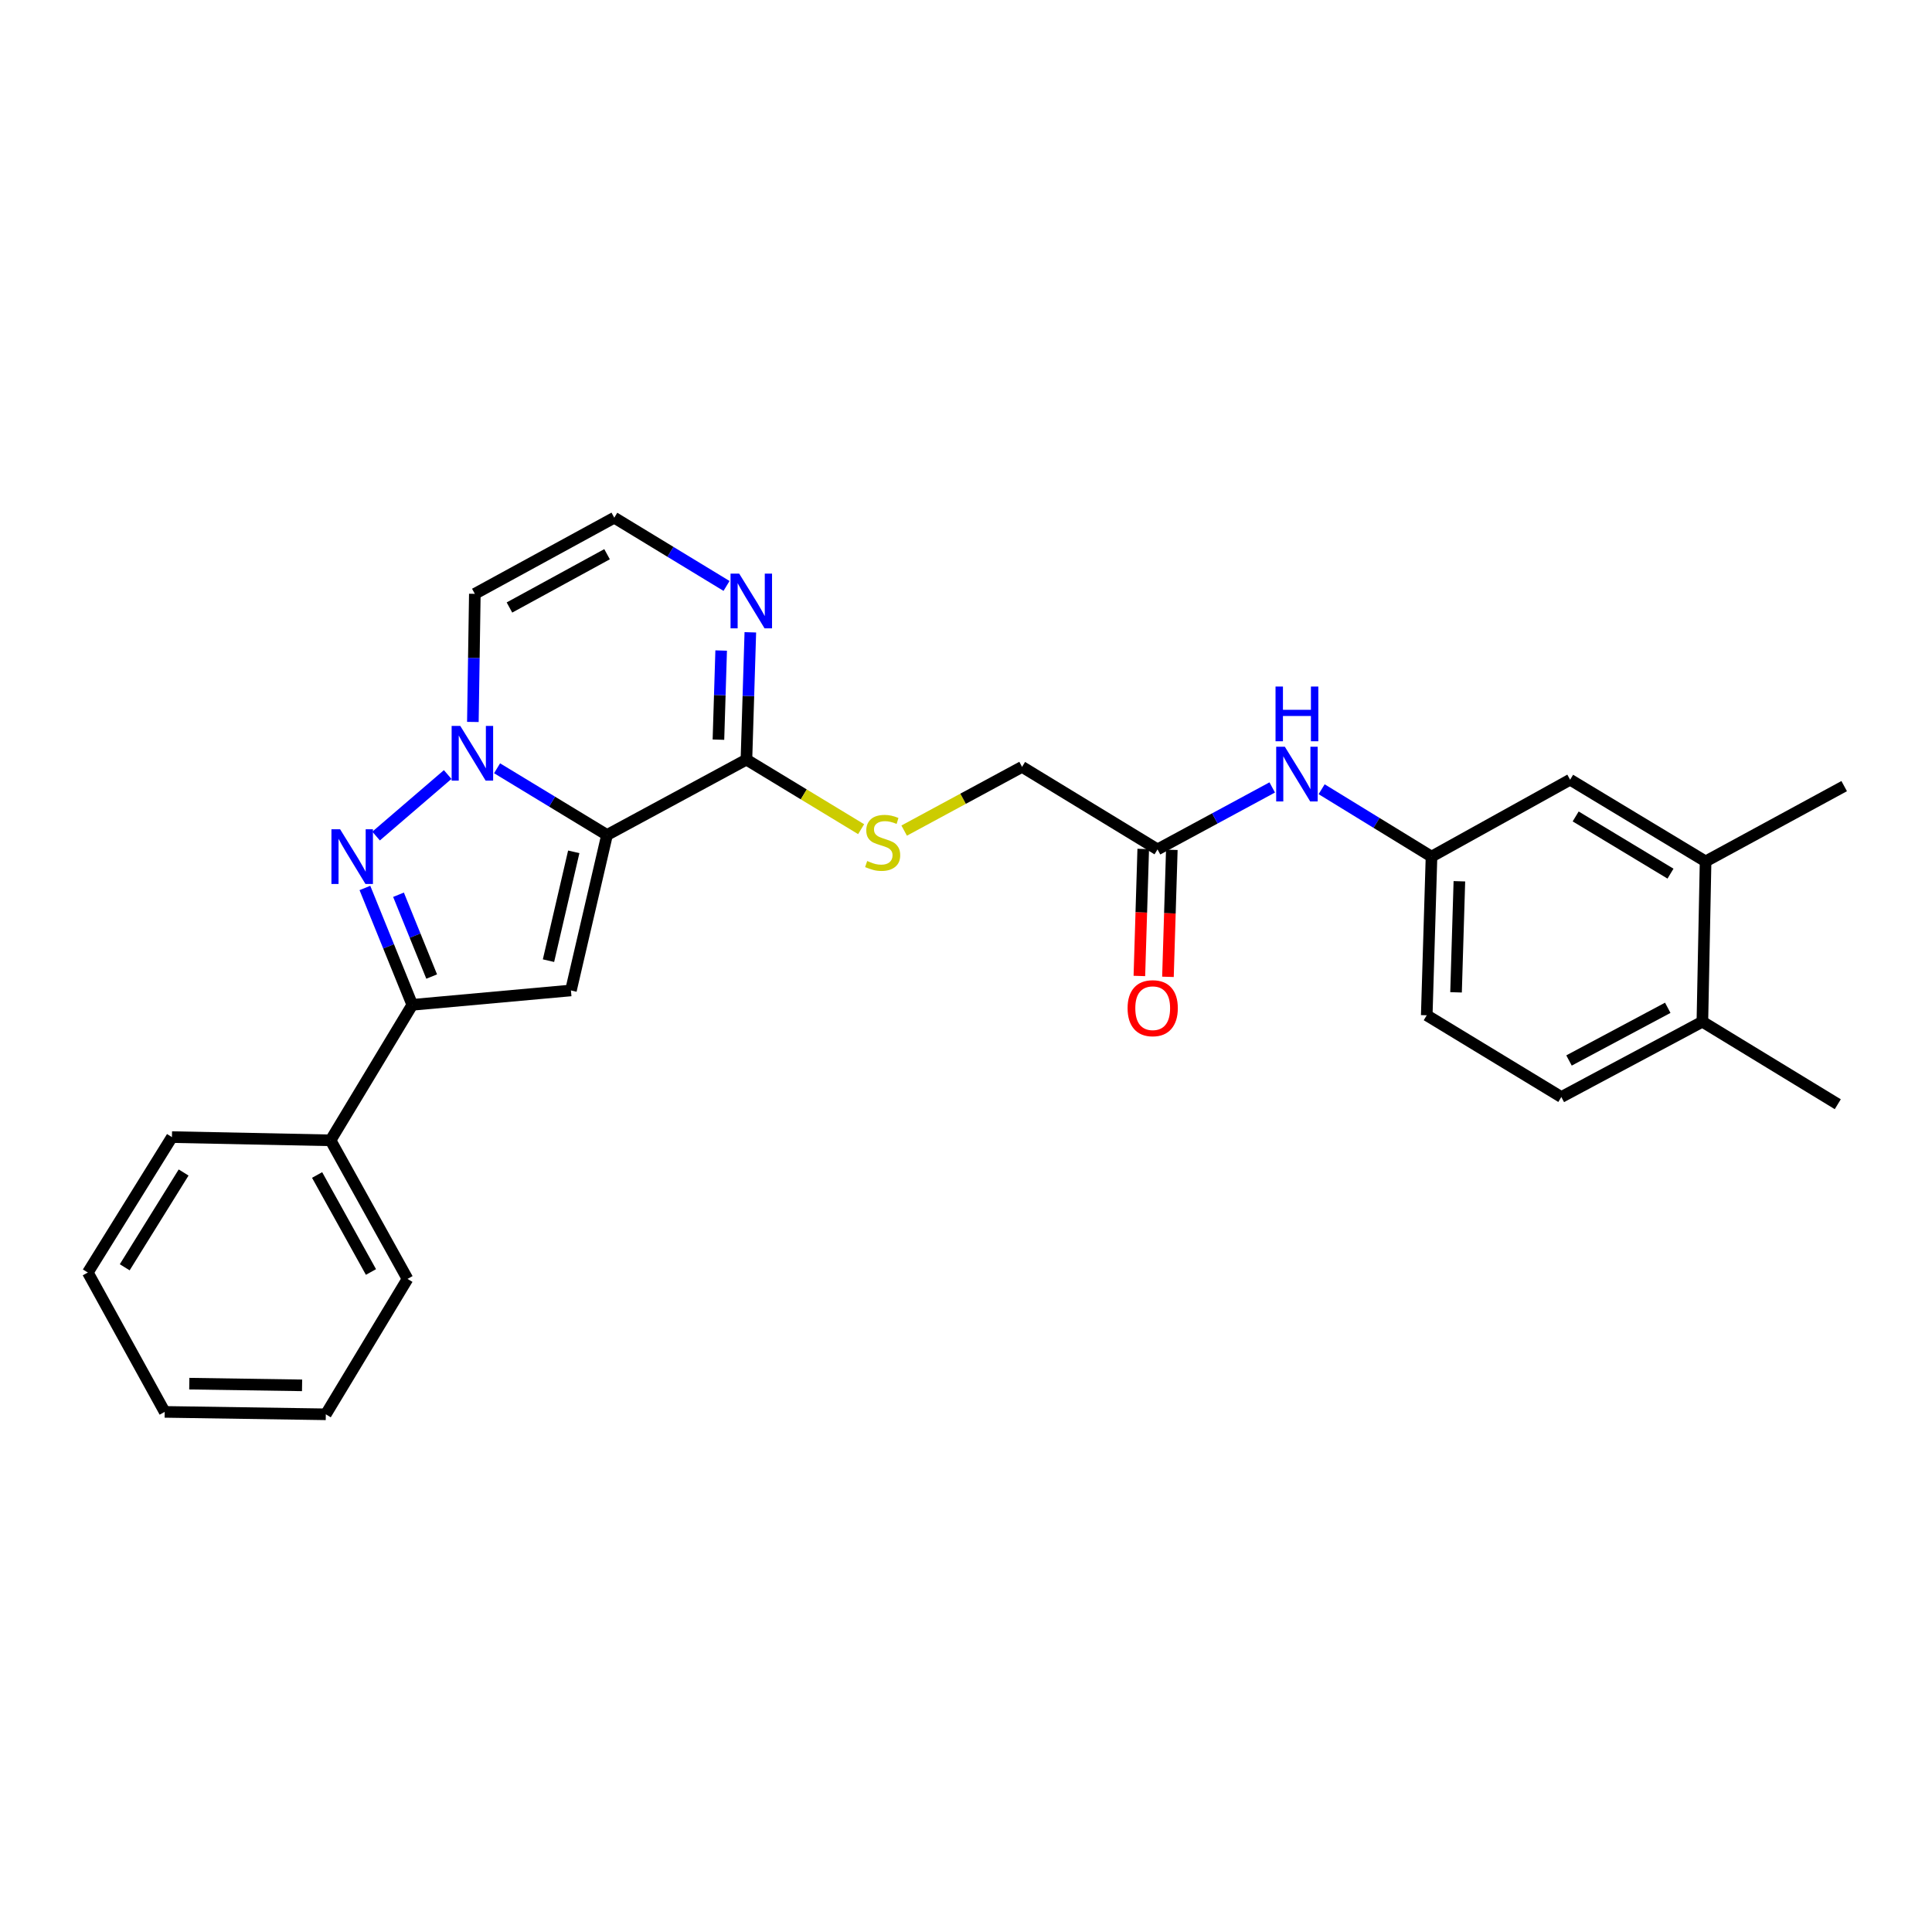 <?xml version='1.0' encoding='iso-8859-1'?>
<svg version='1.1' baseProfile='full'
              xmlns='http://www.w3.org/2000/svg'
                      xmlns:rdkit='http://www.rdkit.org/xml'
                      xmlns:xlink='http://www.w3.org/1999/xlink'
                  xml:space='preserve'
width='1000px' height='1000px' viewBox='0 0 1000 1000'>
<!-- END OF HEADER -->
<rect style='opacity:1.0;fill:#FFFFFF;stroke:none' width='1000' height='1000' x='0' y='0'> </rect>
<path class='bond-0' d='M 314.195,432.186 L 285.74,414.921' style='fill:none;fill-rule:evenodd;stroke:#000000;stroke-width:6px;stroke-linecap:butt;stroke-linejoin:miter;stroke-opacity:1' />
<path class='bond-0' d='M 285.74,414.921 L 257.284,397.656' style='fill:none;fill-rule:evenodd;stroke:#0000FF;stroke-width:6px;stroke-linecap:butt;stroke-linejoin:miter;stroke-opacity:1' />
<path class='bond-2' d='M 314.195,432.186 L 295.513,512.655' style='fill:none;fill-rule:evenodd;stroke:#000000;stroke-width:6px;stroke-linecap:butt;stroke-linejoin:miter;stroke-opacity:1' />
<path class='bond-2' d='M 296.975,440.909 L 283.898,497.237' style='fill:none;fill-rule:evenodd;stroke:#000000;stroke-width:6px;stroke-linecap:butt;stroke-linejoin:miter;stroke-opacity:1' />
<path class='bond-4' d='M 314.195,432.186 L 386.351,393.185' style='fill:none;fill-rule:evenodd;stroke:#000000;stroke-width:6px;stroke-linecap:butt;stroke-linejoin:miter;stroke-opacity:1' />
<path class='bond-1' d='M 231.715,400.897 L 194.661,432.746' style='fill:none;fill-rule:evenodd;stroke:#0000FF;stroke-width:6px;stroke-linecap:butt;stroke-linejoin:miter;stroke-opacity:1' />
<path class='bond-6' d='M 244.755,373.68 L 245.264,340.521' style='fill:none;fill-rule:evenodd;stroke:#0000FF;stroke-width:6px;stroke-linecap:butt;stroke-linejoin:miter;stroke-opacity:1' />
<path class='bond-6' d='M 245.264,340.521 L 245.773,307.362' style='fill:none;fill-rule:evenodd;stroke:#000000;stroke-width:6px;stroke-linecap:butt;stroke-linejoin:miter;stroke-opacity:1' />
<path class='bond-27' d='M 188.872,459.607 L 201.136,489.852' style='fill:none;fill-rule:evenodd;stroke:#0000FF;stroke-width:6px;stroke-linecap:butt;stroke-linejoin:miter;stroke-opacity:1' />
<path class='bond-27' d='M 201.136,489.852 L 213.399,520.097' style='fill:none;fill-rule:evenodd;stroke:#000000;stroke-width:6px;stroke-linecap:butt;stroke-linejoin:miter;stroke-opacity:1' />
<path class='bond-27' d='M 206.268,463.119 L 214.852,484.29' style='fill:none;fill-rule:evenodd;stroke:#0000FF;stroke-width:6px;stroke-linecap:butt;stroke-linejoin:miter;stroke-opacity:1' />
<path class='bond-27' d='M 214.852,484.29 L 223.437,505.462' style='fill:none;fill-rule:evenodd;stroke:#000000;stroke-width:6px;stroke-linecap:butt;stroke-linejoin:miter;stroke-opacity:1' />
<path class='bond-3' d='M 295.513,512.655 L 213.399,520.097' style='fill:none;fill-rule:evenodd;stroke:#000000;stroke-width:6px;stroke-linecap:butt;stroke-linejoin:miter;stroke-opacity:1' />
<path class='bond-14' d='M 213.399,520.097 L 171.1,590.23' style='fill:none;fill-rule:evenodd;stroke:#000000;stroke-width:6px;stroke-linecap:butt;stroke-linejoin:miter;stroke-opacity:1' />
<path class='bond-5' d='M 386.351,393.185 L 387.361,360.234' style='fill:none;fill-rule:evenodd;stroke:#000000;stroke-width:6px;stroke-linecap:butt;stroke-linejoin:miter;stroke-opacity:1' />
<path class='bond-5' d='M 387.361,360.234 L 388.371,327.284' style='fill:none;fill-rule:evenodd;stroke:#0000FF;stroke-width:6px;stroke-linecap:butt;stroke-linejoin:miter;stroke-opacity:1' />
<path class='bond-5' d='M 371.86,382.846 L 372.567,359.781' style='fill:none;fill-rule:evenodd;stroke:#000000;stroke-width:6px;stroke-linecap:butt;stroke-linejoin:miter;stroke-opacity:1' />
<path class='bond-5' d='M 372.567,359.781 L 373.273,336.716' style='fill:none;fill-rule:evenodd;stroke:#0000FF;stroke-width:6px;stroke-linecap:butt;stroke-linejoin:miter;stroke-opacity:1' />
<path class='bond-8' d='M 386.351,393.185 L 416.036,411.182' style='fill:none;fill-rule:evenodd;stroke:#000000;stroke-width:6px;stroke-linecap:butt;stroke-linejoin:miter;stroke-opacity:1' />
<path class='bond-8' d='M 416.036,411.182 L 445.721,429.18' style='fill:none;fill-rule:evenodd;stroke:#CCCC00;stroke-width:6px;stroke-linecap:butt;stroke-linejoin:miter;stroke-opacity:1' />
<path class='bond-7' d='M 376.053,303.281 L 346.999,285.619' style='fill:none;fill-rule:evenodd;stroke:#0000FF;stroke-width:6px;stroke-linecap:butt;stroke-linejoin:miter;stroke-opacity:1' />
<path class='bond-7' d='M 346.999,285.619 L 317.945,267.958' style='fill:none;fill-rule:evenodd;stroke:#000000;stroke-width:6px;stroke-linecap:butt;stroke-linejoin:miter;stroke-opacity:1' />
<path class='bond-28' d='M 245.773,307.362 L 317.945,267.958' style='fill:none;fill-rule:evenodd;stroke:#000000;stroke-width:6px;stroke-linecap:butt;stroke-linejoin:miter;stroke-opacity:1' />
<path class='bond-28' d='M 263.691,314.443 L 314.212,286.86' style='fill:none;fill-rule:evenodd;stroke:#000000;stroke-width:6px;stroke-linecap:butt;stroke-linejoin:miter;stroke-opacity:1' />
<path class='bond-17' d='M 467.993,429.919 L 498.506,413.427' style='fill:none;fill-rule:evenodd;stroke:#CCCC00;stroke-width:6px;stroke-linecap:butt;stroke-linejoin:miter;stroke-opacity:1' />
<path class='bond-17' d='M 498.506,413.427 L 529.019,396.934' style='fill:none;fill-rule:evenodd;stroke:#000000;stroke-width:6px;stroke-linecap:butt;stroke-linejoin:miter;stroke-opacity:1' />
<path class='bond-9' d='M 599.135,439.644 L 529.019,396.934' style='fill:none;fill-rule:evenodd;stroke:#000000;stroke-width:6px;stroke-linecap:butt;stroke-linejoin:miter;stroke-opacity:1' />
<path class='bond-10' d='M 599.135,439.644 L 628.818,423.61' style='fill:none;fill-rule:evenodd;stroke:#000000;stroke-width:6px;stroke-linecap:butt;stroke-linejoin:miter;stroke-opacity:1' />
<path class='bond-10' d='M 628.818,423.61 L 658.501,407.576' style='fill:none;fill-rule:evenodd;stroke:#0000FF;stroke-width:6px;stroke-linecap:butt;stroke-linejoin:miter;stroke-opacity:1' />
<path class='bond-16' d='M 591.738,439.419 L 590.737,472.289' style='fill:none;fill-rule:evenodd;stroke:#000000;stroke-width:6px;stroke-linecap:butt;stroke-linejoin:miter;stroke-opacity:1' />
<path class='bond-16' d='M 590.737,472.289 L 589.737,505.159' style='fill:none;fill-rule:evenodd;stroke:#FF0000;stroke-width:6px;stroke-linecap:butt;stroke-linejoin:miter;stroke-opacity:1' />
<path class='bond-16' d='M 606.532,439.869 L 605.532,472.739' style='fill:none;fill-rule:evenodd;stroke:#000000;stroke-width:6px;stroke-linecap:butt;stroke-linejoin:miter;stroke-opacity:1' />
<path class='bond-16' d='M 605.532,472.739 L 604.531,505.609' style='fill:none;fill-rule:evenodd;stroke:#FF0000;stroke-width:6px;stroke-linecap:butt;stroke-linejoin:miter;stroke-opacity:1' />
<path class='bond-12' d='M 684.074,408.505 L 712.511,425.941' style='fill:none;fill-rule:evenodd;stroke:#0000FF;stroke-width:6px;stroke-linecap:butt;stroke-linejoin:miter;stroke-opacity:1' />
<path class='bond-12' d='M 712.511,425.941 L 740.947,443.377' style='fill:none;fill-rule:evenodd;stroke:#000000;stroke-width:6px;stroke-linecap:butt;stroke-linejoin:miter;stroke-opacity:1' />
<path class='bond-11' d='M 882.809,445.869 L 812.692,403.57' style='fill:none;fill-rule:evenodd;stroke:#000000;stroke-width:6px;stroke-linecap:butt;stroke-linejoin:miter;stroke-opacity:1' />
<path class='bond-11' d='M 864.646,452.198 L 815.564,422.589' style='fill:none;fill-rule:evenodd;stroke:#000000;stroke-width:6px;stroke-linecap:butt;stroke-linejoin:miter;stroke-opacity:1' />
<path class='bond-20' d='M 882.809,445.869 L 954.545,406.892' style='fill:none;fill-rule:evenodd;stroke:#000000;stroke-width:6px;stroke-linecap:butt;stroke-linejoin:miter;stroke-opacity:1' />
<path class='bond-30' d='M 882.809,445.869 L 881.148,528.838' style='fill:none;fill-rule:evenodd;stroke:#000000;stroke-width:6px;stroke-linecap:butt;stroke-linejoin:miter;stroke-opacity:1' />
<path class='bond-13' d='M 740.947,443.377 L 812.692,403.57' style='fill:none;fill-rule:evenodd;stroke:#000000;stroke-width:6px;stroke-linecap:butt;stroke-linejoin:miter;stroke-opacity:1' />
<path class='bond-19' d='M 740.947,443.377 L 738.481,525.507' style='fill:none;fill-rule:evenodd;stroke:#000000;stroke-width:6px;stroke-linecap:butt;stroke-linejoin:miter;stroke-opacity:1' />
<path class='bond-19' d='M 755.372,456.141 L 753.645,513.632' style='fill:none;fill-rule:evenodd;stroke:#000000;stroke-width:6px;stroke-linecap:butt;stroke-linejoin:miter;stroke-opacity:1' />
<path class='bond-22' d='M 171.1,590.23 L 210.924,661.958' style='fill:none;fill-rule:evenodd;stroke:#000000;stroke-width:6px;stroke-linecap:butt;stroke-linejoin:miter;stroke-opacity:1' />
<path class='bond-22' d='M 164.133,608.174 L 192.01,658.384' style='fill:none;fill-rule:evenodd;stroke:#000000;stroke-width:6px;stroke-linecap:butt;stroke-linejoin:miter;stroke-opacity:1' />
<path class='bond-23' d='M 171.1,590.23 L 88.995,588.561' style='fill:none;fill-rule:evenodd;stroke:#000000;stroke-width:6px;stroke-linecap:butt;stroke-linejoin:miter;stroke-opacity:1' />
<path class='bond-15' d='M 881.148,528.838 L 808.137,567.814' style='fill:none;fill-rule:evenodd;stroke:#000000;stroke-width:6px;stroke-linecap:butt;stroke-linejoin:miter;stroke-opacity:1' />
<path class='bond-15' d='M 863.226,521.627 L 812.118,548.911' style='fill:none;fill-rule:evenodd;stroke:#000000;stroke-width:6px;stroke-linecap:butt;stroke-linejoin:miter;stroke-opacity:1' />
<path class='bond-21' d='M 881.148,528.838 L 951.232,571.547' style='fill:none;fill-rule:evenodd;stroke:#000000;stroke-width:6px;stroke-linecap:butt;stroke-linejoin:miter;stroke-opacity:1' />
<path class='bond-18' d='M 808.137,567.814 L 738.481,525.507' style='fill:none;fill-rule:evenodd;stroke:#000000;stroke-width:6px;stroke-linecap:butt;stroke-linejoin:miter;stroke-opacity:1' />
<path class='bond-25' d='M 210.924,661.958 L 168.642,732.042' style='fill:none;fill-rule:evenodd;stroke:#000000;stroke-width:6px;stroke-linecap:butt;stroke-linejoin:miter;stroke-opacity:1' />
<path class='bond-24' d='M 88.995,588.561 L 45.455,658.653' style='fill:none;fill-rule:evenodd;stroke:#000000;stroke-width:6px;stroke-linecap:butt;stroke-linejoin:miter;stroke-opacity:1' />
<path class='bond-24' d='M 95.037,606.885 L 64.558,655.949' style='fill:none;fill-rule:evenodd;stroke:#000000;stroke-width:6px;stroke-linecap:butt;stroke-linejoin:miter;stroke-opacity:1' />
<path class='bond-26' d='M 45.455,658.653 L 85.245,730.792' style='fill:none;fill-rule:evenodd;stroke:#000000;stroke-width:6px;stroke-linecap:butt;stroke-linejoin:miter;stroke-opacity:1' />
<path class='bond-29' d='M 168.642,732.042 L 85.245,730.792' style='fill:none;fill-rule:evenodd;stroke:#000000;stroke-width:6px;stroke-linecap:butt;stroke-linejoin:miter;stroke-opacity:1' />
<path class='bond-29' d='M 156.354,717.055 L 97.977,716.18' style='fill:none;fill-rule:evenodd;stroke:#000000;stroke-width:6px;stroke-linecap:butt;stroke-linejoin:miter;stroke-opacity:1' />
<path  class='atom-1' d='M 238.246 375.744
L 247.526 390.744
Q 248.446 392.224, 249.926 394.904
Q 251.406 397.584, 251.486 397.744
L 251.486 375.744
L 255.246 375.744
L 255.246 404.064
L 251.366 404.064
L 241.406 387.664
Q 240.246 385.744, 239.006 383.544
Q 237.806 381.344, 237.446 380.664
L 237.446 404.064
L 233.766 404.064
L 233.766 375.744
L 238.246 375.744
' fill='#0000FF'/>
<path  class='atom-2' d='M 176.032 429.217
L 185.312 444.217
Q 186.232 445.697, 187.712 448.377
Q 189.192 451.057, 189.272 451.217
L 189.272 429.217
L 193.032 429.217
L 193.032 457.537
L 189.152 457.537
L 179.192 441.137
Q 178.032 439.217, 176.792 437.017
Q 175.592 434.817, 175.232 434.137
L 175.232 457.537
L 171.552 457.537
L 171.552 429.217
L 176.032 429.217
' fill='#0000FF'/>
<path  class='atom-6' d='M 382.608 296.911
L 391.888 311.911
Q 392.808 313.391, 394.288 316.071
Q 395.768 318.751, 395.848 318.911
L 395.848 296.911
L 399.608 296.911
L 399.608 325.231
L 395.728 325.231
L 385.768 308.831
Q 384.608 306.911, 383.368 304.711
Q 382.168 302.511, 381.808 301.831
L 381.808 325.231
L 378.128 325.231
L 378.128 296.911
L 382.608 296.911
' fill='#0000FF'/>
<path  class='atom-9' d='M 448.863 445.655
Q 449.183 445.775, 450.503 446.335
Q 451.823 446.895, 453.263 447.255
Q 454.743 447.575, 456.183 447.575
Q 458.863 447.575, 460.423 446.295
Q 461.983 444.975, 461.983 442.695
Q 461.983 441.135, 461.183 440.175
Q 460.423 439.215, 459.223 438.695
Q 458.023 438.175, 456.023 437.575
Q 453.503 436.815, 451.983 436.095
Q 450.503 435.375, 449.423 433.855
Q 448.383 432.335, 448.383 429.775
Q 448.383 426.215, 450.783 424.015
Q 453.223 421.815, 458.023 421.815
Q 461.303 421.815, 465.023 423.375
L 464.103 426.455
Q 460.703 425.055, 458.143 425.055
Q 455.383 425.055, 453.863 426.215
Q 452.343 427.335, 452.383 429.295
Q 452.383 430.815, 453.143 431.735
Q 453.943 432.655, 455.063 433.175
Q 456.223 433.695, 458.143 434.295
Q 460.703 435.095, 462.223 435.895
Q 463.743 436.695, 464.823 438.335
Q 465.943 439.935, 465.943 442.695
Q 465.943 446.615, 463.303 448.735
Q 460.703 450.815, 456.343 450.815
Q 453.823 450.815, 451.903 450.255
Q 450.023 449.735, 447.783 448.815
L 448.863 445.655
' fill='#CCCC00'/>
<path  class='atom-11' d='M 665.031 386.507
L 674.311 401.507
Q 675.231 402.987, 676.711 405.667
Q 678.191 408.347, 678.271 408.507
L 678.271 386.507
L 682.031 386.507
L 682.031 414.827
L 678.151 414.827
L 668.191 398.427
Q 667.031 396.507, 665.791 394.307
Q 664.591 392.107, 664.231 391.427
L 664.231 414.827
L 660.551 414.827
L 660.551 386.507
L 665.031 386.507
' fill='#0000FF'/>
<path  class='atom-11' d='M 660.211 355.355
L 664.051 355.355
L 664.051 367.395
L 678.531 367.395
L 678.531 355.355
L 682.371 355.355
L 682.371 383.675
L 678.531 383.675
L 678.531 370.595
L 664.051 370.595
L 664.051 383.675
L 660.211 383.675
L 660.211 355.355
' fill='#0000FF'/>
<path  class='atom-17' d='M 583.636 521.838
Q 583.636 515.038, 586.996 511.238
Q 590.356 507.438, 596.636 507.438
Q 602.916 507.438, 606.276 511.238
Q 609.636 515.038, 609.636 521.838
Q 609.636 528.718, 606.236 532.638
Q 602.836 536.518, 596.636 536.518
Q 590.396 536.518, 586.996 532.638
Q 583.636 528.758, 583.636 521.838
M 596.636 533.318
Q 600.956 533.318, 603.276 530.438
Q 605.636 527.518, 605.636 521.838
Q 605.636 516.278, 603.276 513.478
Q 600.956 510.638, 596.636 510.638
Q 592.316 510.638, 589.956 513.438
Q 587.636 516.238, 587.636 521.838
Q 587.636 527.558, 589.956 530.438
Q 592.316 533.318, 596.636 533.318
' fill='#FF0000'/>
</svg>
